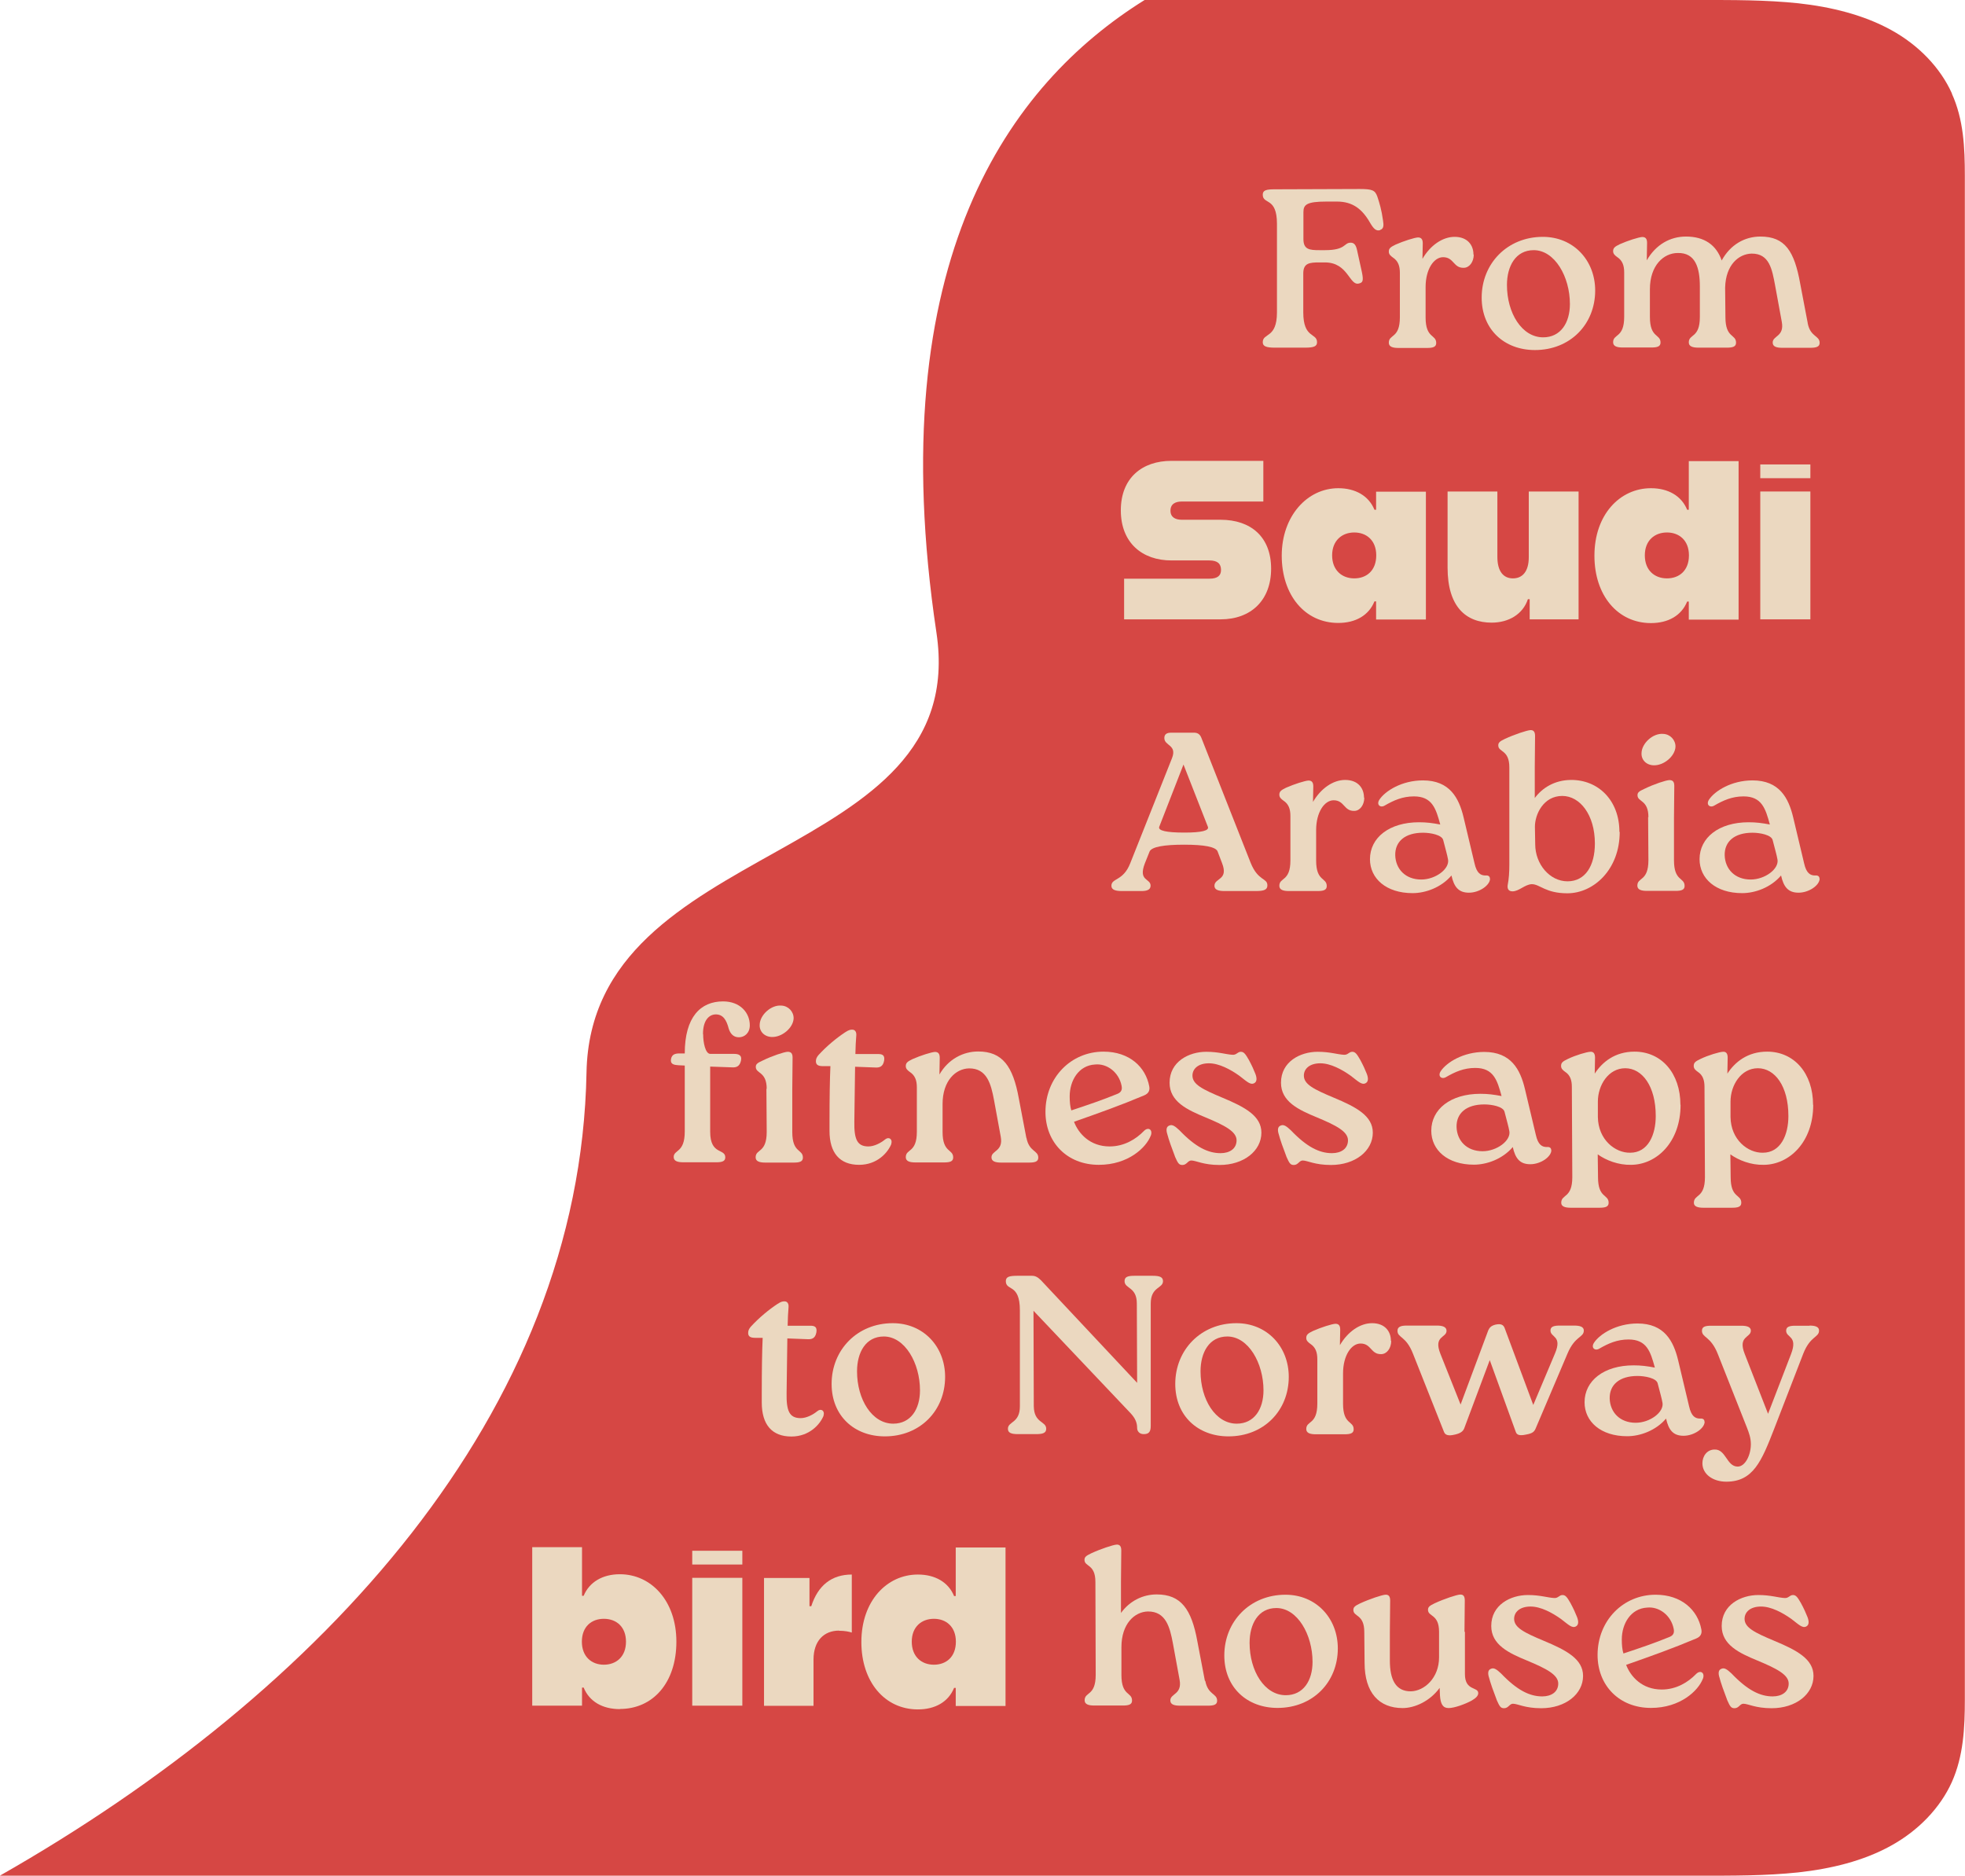 <?xml version="1.0" encoding="UTF-8"?>
<svg id="Layer_1" xmlns="http://www.w3.org/2000/svg" version="1.1" viewBox="0 0 131.4 125.44">
  <!-- Generator: Adobe Illustrator 29.6.1, SVG Export Plug-In . SVG Version: 2.1.1 Build 9)  -->
  <defs>
    <style>
      .st0 {
        fill: #d64744;
      }

      .st1 {
        fill: #ebd8c0;
      }
    </style>
  </defs>
  <path class="st0" d="M130.53,6.26c-.78-1.74-2.24-3.25-4.08-4.26-1.84-1.01-4.01-1.54-6.19-1.78C118.08-.01,115.87,0,113.67,0h-37.13c-9,5.61-17.66,17.36-13.92,42.31,2.35,15.64-23.1,13.61-23.4,29.41-.42,22.8-17.69,41.45-39.23,53.72h113.67c2.2,0,4.41.01,6.59-.22,2.18-.24,4.35-.76,6.19-1.78,1.84-1.01,3.3-2.53,4.08-4.26.78-1.74.87-3.65.87-5.5V11.76c0-1.87-.08-3.76-.87-5.5Z"/>
  <g>
    <path class="st1" d="M92.3,15.39c-.27.08-.44-.08-.67-.47-.54-.95-1.18-1.44-2.23-1.44h-.7c-1.33,0-1.54.21-1.54.71v1.8c0,.7.41.74,1.07.74h.38c1.41,0,1.24-.5,1.71-.5.24,0,.35.17.42.47l.33,1.5c.12.58.06.7-.2.76-.64.17-.71-1.41-2.27-1.41h-.38c-.67,0-1.07.05-1.07.74v2.6c0,1.77.92,1.35.92,2,0,.27-.21.36-.8.36h-2.03c-.56,0-.8-.09-.8-.36,0-.65.95-.23.95-2v-5.92c0-1.82-.95-1.27-.95-1.95,0-.3.24-.36.8-.36l5.68-.02c.86,0,1.03.09,1.18.5.14.41.29.92.38,1.59.06.35.05.58-.2.65Z"/>
    <path class="st1" d="M98.55,17.03c0,.48-.29.88-.67.88-.7.02-.65-.71-1.38-.71-.61,0-1.17.79-1.17,2v2.03c0,1.42.71,1.12.71,1.71,0,.27-.23.33-.62.33h-1.91c-.38,0-.64-.08-.64-.35,0-.58.74-.27.74-1.7v-2.97c0-.47-.12-.8-.47-1.03-.15-.11-.27-.21-.27-.39,0-.2.09-.3.45-.47.54-.24,1.27-.47,1.5-.48.21,0,.32.11.32.39l-.02,1.04c.53-.91,1.35-1.47,2.15-1.47.85,0,1.26.54,1.26,1.18Z"/>
    <path class="st1" d="M99.08,19.9c0-2.27,1.71-4.06,4.09-4.06,2.04,0,3.5,1.56,3.5,3.59,0,2.26-1.67,3.98-4.03,3.98-2.03,0-3.56-1.36-3.56-3.51ZM104.98,20.33c0-1.82-1.01-3.6-2.42-3.6-1.21,0-1.79,1.07-1.79,2.33,0,1.88,1,3.5,2.42,3.5,1.17,0,1.79-.97,1.79-2.23Z"/>
    <path class="st1" d="M120.88,21.61c.18.94.8.82.8,1.32,0,.27-.24.33-.64.33h-1.86c-.39,0-.64-.08-.64-.35,0-.47.79-.39.61-1.38l-.45-2.45c-.2-1.07-.38-2.13-1.57-2.12-.85.02-1.73.74-1.77,2.27l.02,1.98c0,1.42.71,1.12.71,1.71,0,.27-.23.33-.62.33h-1.89c-.39,0-.65-.08-.65-.35,0-.58.74-.27.74-1.7v-2.04c0-1.24-.29-2.27-1.48-2.24-.94,0-1.86.83-1.86,2.42v1.86c0,1.42.71,1.12.71,1.71,0,.27-.23.33-.62.33h-1.91c-.38,0-.64-.08-.64-.35,0-.58.74-.27.74-1.7v-2.97c0-.47-.12-.8-.47-1.03-.15-.11-.27-.21-.27-.39,0-.2.09-.3.45-.47.54-.24,1.27-.47,1.5-.48.21,0,.32.11.32.39l-.02,1.17c.61-1.06,1.57-1.59,2.62-1.59,1.23,0,2.03.56,2.39,1.6.58-1.06,1.54-1.6,2.59-1.6,1.65,0,2.27.98,2.66,3.15l.5,2.62Z"/>
    <path class="st1" d="M75.17,38.7h5.71c.54,0,.77-.21.77-.58,0-.42-.23-.64-.79-.64h-2.53c-1.94,0-3.38-1.17-3.38-3.35s1.44-3.31,3.38-3.31h6.15v2.72h-5.45c-.41,0-.76.15-.76.61s.35.61.76.61h2.59c2.03,0,3.38,1.15,3.38,3.27s-1.35,3.39-3.38,3.39h-6.45v-2.72Z"/>
    <path class="st1" d="M89.49,32.65c1.15,0,2.04.51,2.42,1.44h.11v-1.21h3.33v8.55h-3.33v-1.21h-.11c-.38.94-1.27,1.44-2.42,1.44-2.23,0-3.78-1.86-3.78-4.5s1.7-4.51,3.78-4.51ZM92.03,37.14c0-1-.65-1.53-1.47-1.53s-1.48.54-1.48,1.53.65,1.54,1.48,1.54,1.47-.53,1.47-1.54Z"/>
    <path class="st1" d="M96.8,32.87h3.33v4.37c0,.98.41,1.44,1.04,1.44s1.06-.45,1.06-1.42v-4.39h3.33v8.55h-3.27v-1.35h-.12c-.33,1.01-1.29,1.57-2.42,1.57-1.73,0-2.95-1.07-2.95-3.68v-5.1Z"/>
    <path class="st1" d="M106.62,37.16c0-2.74,1.7-4.51,3.78-4.51,1.15,0,2.04.51,2.42,1.44h.11v-3.25h3.33v10.6h-3.33v-1.21h-.11c-.38.94-1.27,1.44-2.42,1.44-2.23,0-3.78-1.86-3.78-4.5ZM112.94,37.14c0-1-.65-1.53-1.47-1.53s-1.48.53-1.48,1.53.65,1.54,1.48,1.54,1.47-.53,1.47-1.54Z"/>
    <path class="st1" d="M117.71,31.06h3.35v.92h-3.35v-.92ZM117.71,32.87h3.35v8.55h-3.35v-8.55Z"/>
    <path class="st1" d="M76.56,57.73c-.47,1.21.38,1,.38,1.5,0,.29-.27.36-.62.36h-1.3c-.42,0-.7-.08-.7-.35,0-.53.79-.3,1.26-1.51l2.79-7.02c.36-.91-.51-.82-.51-1.35,0-.24.14-.36.45-.36h1.54c.24,0,.39.11.48.33l3.3,8.37c.5,1.24,1.12,1,1.12,1.51,0,.29-.21.38-.77.38h-2.1c-.42,0-.67-.09-.67-.35,0-.54.97-.36.5-1.54l-.29-.76q-.18-.45-2.24-.45t-2.3.44l-.32.8ZM80.77,55.29l-1.63-4.16-1.62,4.16q-.15.39,1.68.39,1.73,0,1.57-.39Z"/>
    <path class="st1" d="M91.23,53.35c0,.48-.29.88-.67.88-.7.02-.65-.71-1.38-.71-.61,0-1.17.79-1.17,2v2.03c0,1.42.71,1.12.71,1.71,0,.27-.23.33-.62.33h-1.91c-.38,0-.64-.08-.64-.35,0-.58.74-.27.74-1.7v-2.97c0-.47-.12-.8-.47-1.03-.15-.11-.27-.21-.27-.39,0-.2.09-.3.45-.47.54-.24,1.27-.47,1.5-.48.21,0,.32.11.32.39l-.02,1.04c.53-.91,1.35-1.47,2.15-1.47.85,0,1.26.54,1.26,1.18Z"/>
    <path class="st1" d="M99.64,58.76c0,.44-.71.94-1.41.94s-1-.39-1.17-1.15c-.68.8-1.73,1.18-2.6,1.18-1.77,0-2.85-.98-2.85-2.27,0-1.44,1.29-2.47,3.28-2.47.51,0,.88.05,1.42.15-.29-1.07-.54-1.88-1.76-1.88-.77,0-1.36.27-1.95.61-.29.18-.58-.05-.36-.39.38-.58,1.5-1.29,2.91-1.29,1.8,0,2.41,1.18,2.72,2.47l.73,3.07c.15.68.42.82.74.82.17-.02.29.05.29.21ZM96.83,57.48c-.05-.3-.17-.7-.32-1.29-.08-.36-.86-.5-1.35-.5-1.21,0-1.88.59-1.86,1.51.03.92.68,1.62,1.74,1.62.95,0,1.91-.71,1.79-1.35Z"/>
    <path class="st1" d="M108.31,55.64c0,2.51-1.74,4.1-3.5,4.1-1.47,0-1.83-.61-2.38-.61-.47.02-.85.48-1.29.48-.26,0-.36-.17-.32-.42.08-.41.11-.86.11-1.36v-6.51c0-1.2-.74-1-.74-1.47,0-.18.09-.27.45-.44.65-.3,1.45-.56,1.68-.58s.33.11.33.39l-.02,2.09v2.06c.5-.68,1.33-1.2,2.41-1.21,1.83-.02,3.25,1.36,3.25,3.47ZM106.65,56.41c0-1.92-1-3.18-2.18-3.18-1.26,0-1.83,1.23-1.83,2.06l.02,1.17c0,1.33.97,2.48,2.16,2.48s1.83-1.04,1.83-2.53Z"/>
    <path class="st1" d="M110.23,54.65c0-1.18-.73-1-.73-1.47,0-.17.09-.26.45-.42.65-.32,1.45-.58,1.68-.59.23,0,.33.11.33.39l-.02,2.09v2.89c0,1.42.71,1.12.71,1.71,0,.27-.23.33-.62.33h-1.89c-.39,0-.65-.08-.65-.35,0-.58.74-.27.74-1.7l-.02-2.89ZM109.77,50.35c.02-.64.76-1.33,1.45-1.27.47.02.83.41.82.86-.03.64-.79,1.27-1.47,1.24-.5-.02-.83-.38-.8-.83Z"/>
    <path class="st1" d="M121.68,58.76c0,.44-.71.94-1.41.94s-1-.39-1.17-1.15c-.68.8-1.73,1.18-2.6,1.18-1.77,0-2.85-.98-2.85-2.27,0-1.44,1.29-2.47,3.28-2.47.51,0,.88.05,1.42.15-.29-1.07-.54-1.88-1.76-1.88-.77,0-1.36.27-1.95.61-.29.18-.58-.05-.36-.39.38-.58,1.5-1.29,2.91-1.29,1.8,0,2.41,1.18,2.72,2.47l.73,3.07c.15.68.42.82.74.82.17-.02.29.05.29.21ZM118.86,57.48c-.05-.3-.17-.7-.32-1.29-.08-.36-.86-.5-1.35-.5-1.21,0-1.88.59-1.86,1.51.03.92.68,1.62,1.74,1.62.95,0,1.91-.71,1.79-1.35Z"/>
    <path class="st1" d="M47.02,69.18c0,.51.14,1.3.48,1.3h1.57c.27,0,.56.05.48.45-.09.42-.35.47-.62.45l-1.44-.05v4.36c0,1.57,1.01,1.1,1.01,1.71,0,.27-.23.33-.62.33h-2.18c-.39,0-.65-.08-.65-.35,0-.51.74-.26.74-1.7v-4.42l-.42-.02c-.29-.02-.56-.06-.5-.41.06-.33.29-.38.59-.38h.33c0-2.44,1.06-3.48,2.56-3.48,1.15,0,1.79.76,1.79,1.6,0,.51-.35.8-.73.8s-.58-.26-.68-.58c-.15-.58-.38-.95-.86-.95-.45,0-.86.39-.86,1.3Z"/>
    <path class="st1" d="M51.27,72.82c0-1.18-.73-1-.73-1.47,0-.17.09-.26.45-.42.65-.32,1.45-.58,1.68-.59.23,0,.33.11.33.39l-.02,2.09v2.89c0,1.42.71,1.12.71,1.71,0,.27-.23.33-.62.33h-1.89c-.39,0-.65-.08-.65-.35,0-.58.74-.27.74-1.7l-.02-2.89ZM50.8,68.52c.02-.64.76-1.33,1.45-1.27.47.02.83.41.82.86-.03.64-.79,1.27-1.47,1.24-.5-.02-.83-.38-.8-.83Z"/>
    <path class="st1" d="M59.61,76.49c-.23.59-.95,1.41-2.16,1.41-1.3,0-1.98-.8-1.98-2.27v-.62c0-1.56.02-2.85.06-3.71h-.5c-.35,0-.47-.11-.47-.33,0-.15.05-.27.18-.42.56-.61,1.21-1.14,1.77-1.51.27-.18.38-.18.48-.18.2,0,.29.17.27.39-.03.36-.05.74-.06,1.24h1.51c.26,0,.48.05.41.45-.08.42-.33.47-.62.45l-1.32-.05c-.02.83-.02,1.97-.05,3.66-.02,1.18.18,1.67.94,1.67.39,0,.83-.23,1.12-.47.26-.21.51,0,.41.29Z"/>
    <path class="st1" d="M68.64,76.1c.18.94.79.82.79,1.32,0,.27-.23.33-.62.33h-1.86c-.39,0-.65-.08-.65-.35,0-.47.8-.39.62-1.38l-.45-2.45c-.2-1.07-.47-2.13-1.67-2.12-.89.02-1.77.82-1.77,2.39v1.86c0,1.42.71,1.12.71,1.71,0,.27-.23.33-.62.33h-1.91c-.38,0-.64-.08-.64-.35,0-.58.74-.27.74-1.7v-2.97c0-.47-.12-.8-.47-1.03-.15-.11-.27-.21-.27-.39,0-.2.09-.3.45-.47.54-.24,1.27-.47,1.5-.48.21,0,.32.11.32.39l-.02,1.12c.59-1.03,1.59-1.54,2.59-1.54,1.62,0,2.33.98,2.72,3.15l.5,2.62Z"/>
    <path class="st1" d="M76.95,75.95c-.3.79-1.5,1.95-3.47,1.95-2.13,0-3.57-1.51-3.57-3.54,0-2.3,1.71-4.03,3.88-4.03,1.74,0,2.82,1.03,3.06,2.32.05.26-.03.48-.35.61-1.59.67-3,1.17-4.68,1.76.3.79,1.07,1.65,2.38,1.65.97,0,1.76-.48,2.3-1.04.29-.29.61-.08.45.33ZM71.53,73.32c0,.36.03.7.11.94,1.06-.35,2.09-.7,3.04-1.09.24-.09.39-.23.32-.56-.18-.91-.98-1.5-1.77-1.42-1.12.06-1.7,1.1-1.7,2.13Z"/>
    <path class="st1" d="M78.57,77.34c-.23-.61-.39-1.03-.54-1.59-.06-.27,0-.42.17-.48.2-.09.39.06.67.32,1.07,1.12,1.91,1.53,2.75,1.53.61,0,1.07-.3,1.07-.86,0-.59-.8-1-2.07-1.53-1.24-.51-2.41-1.06-2.41-2.32,0-1.42,1.3-2.07,2.45-2.07.83,0,1.33.18,1.76.2.27.02.33-.2.56-.2.21,0,.32.18.53.54.21.39.32.64.44.94.12.32.09.53-.08.62-.26.14-.5-.12-1-.5-.59-.42-1.35-.83-2.03-.83-.73,0-1.1.38-1.1.82,0,.59.67.92,1.98,1.47,1.54.64,2.63,1.23,2.63,2.35,0,1.21-1.17,2.16-2.8,2.16-1.09,0-1.57-.3-1.89-.3-.23,0-.3.3-.59.3-.23,0-.3-.11-.5-.56Z"/>
    <path class="st1" d="M86.02,77.34c-.23-.61-.39-1.03-.54-1.59-.06-.27,0-.42.17-.48.2-.09.39.06.67.32,1.07,1.12,1.91,1.53,2.75,1.53.61,0,1.07-.3,1.07-.86,0-.59-.8-1-2.07-1.53-1.24-.51-2.41-1.06-2.41-2.32,0-1.42,1.3-2.07,2.45-2.07.83,0,1.33.18,1.76.2.27.02.33-.2.56-.2.21,0,.32.18.53.54.21.39.32.64.44.94.12.32.09.53-.08.62-.26.14-.5-.12-1-.5-.59-.42-1.35-.83-2.03-.83-.73,0-1.1.38-1.1.82,0,.59.67.92,1.98,1.47,1.54.64,2.63,1.23,2.63,2.35,0,1.21-1.17,2.16-2.8,2.16-1.09,0-1.57-.3-1.89-.3-.23,0-.3.3-.59.3-.23,0-.3-.11-.5-.56Z"/>
    <path class="st1" d="M103.74,76.92c0,.44-.71.94-1.41.94s-1-.39-1.17-1.15c-.68.8-1.73,1.18-2.6,1.18-1.77,0-2.85-.98-2.85-2.27,0-1.44,1.29-2.47,3.28-2.47.51,0,.88.05,1.42.15-.29-1.07-.54-1.88-1.76-1.88-.77,0-1.36.27-1.95.61-.29.18-.58-.05-.36-.39.38-.58,1.5-1.29,2.91-1.29,1.8,0,2.41,1.18,2.72,2.47l.73,3.07c.15.68.42.82.74.82.17-.02.29.05.29.21ZM100.93,75.65c-.05-.3-.17-.7-.32-1.29-.08-.36-.86-.5-1.35-.5-1.21,0-1.88.59-1.86,1.51.03.92.68,1.62,1.74,1.62.95,0,1.91-.71,1.79-1.35Z"/>
    <path class="st1" d="M112.38,73.89c0,2.48-1.59,4-3.31,4.01-.85.02-1.67-.3-2.23-.7l.02,1.53c0,1.42.71,1.12.71,1.71,0,.27-.23.33-.62.33h-1.91c-.38,0-.64-.08-.64-.33,0-.59.74-.29.74-1.71l-.03-6.04c0-.45-.11-.79-.45-1.01-.15-.11-.27-.21-.27-.39,0-.21.09-.3.45-.47.54-.26,1.27-.47,1.5-.48.21-.02.32.11.32.39l-.02,1.07c.5-.77,1.35-1.47,2.66-1.47,1.8,0,3.07,1.44,3.07,3.56ZM110.72,74.63c0-2-.91-3.19-2.04-3.19s-1.83,1.14-1.83,2.23v1.03c.02,1.53,1.17,2.41,2.16,2.39,1.2,0,1.71-1.2,1.71-2.45Z"/>
    <path class="st1" d="M121.25,73.89c0,2.48-1.59,4-3.31,4.01-.85.02-1.67-.3-2.23-.7l.02,1.53c0,1.42.71,1.12.71,1.71,0,.27-.23.33-.62.33h-1.91c-.38,0-.64-.08-.64-.33,0-.59.74-.29.74-1.71l-.03-6.04c0-.45-.11-.79-.45-1.01-.15-.11-.27-.21-.27-.39,0-.21.09-.3.45-.47.54-.26,1.27-.47,1.5-.48.21-.02.32.11.32.39l-.02,1.07c.5-.77,1.35-1.47,2.66-1.47,1.8,0,3.07,1.44,3.07,3.56ZM119.59,74.63c0-2-.91-3.19-2.04-3.19s-1.83,1.14-1.83,2.23v1.03c.02,1.53,1.17,2.41,2.16,2.39,1.2,0,1.71-1.2,1.71-2.45Z"/>
    <path class="st1" d="M55.08,94.66c-.23.59-.95,1.41-2.16,1.41-1.3,0-1.98-.8-1.98-2.27v-.62c0-1.56.02-2.85.06-3.71h-.5c-.35,0-.47-.11-.47-.33,0-.15.05-.27.18-.42.56-.61,1.21-1.14,1.77-1.51.27-.18.38-.18.48-.18.2,0,.29.17.27.39-.03.36-.05.74-.06,1.24h1.51c.26,0,.48.05.41.45-.08.42-.33.47-.62.45l-1.32-.05c-.02.83-.02,1.97-.05,3.66-.02,1.18.18,1.67.94,1.67.39,0,.83-.23,1.12-.47.26-.21.51,0,.41.29Z"/>
    <path class="st1" d="M55.61,92.55c0-2.27,1.71-4.06,4.09-4.06,2.04,0,3.5,1.56,3.5,3.59,0,2.26-1.67,3.98-4.03,3.98-2.03,0-3.56-1.36-3.56-3.51ZM61.52,92.98c0-1.82-1.01-3.6-2.42-3.6-1.21,0-1.79,1.07-1.79,2.33,0,1.88,1,3.5,2.42,3.5,1.17,0,1.79-.97,1.79-2.23Z"/>
    <path class="st1" d="M77.07,85.32c.47,0,.7.08.7.36,0,.5-.82.36-.82,1.5v8.19c0,.41-.15.54-.47.54-.29,0-.44-.2-.44-.41,0-.35-.12-.64-.42-.97l-6.51-6.87.02,6.39c.02,1.14.83.98.83,1.5,0,.29-.23.36-.7.36h-1.18c-.47,0-.68-.09-.68-.36,0-.5.8-.36.8-1.5v-6.42c0-1.82-.94-1.27-.94-1.95,0-.3.24-.36.79-.36h.95c.26,0,.41.11.61.3l6.43,6.86-.02-5.3c0-1.14-.82-.98-.82-1.5,0-.29.21-.36.68-.36h1.18Z"/>
    <path class="st1" d="M78.59,92.55c0-2.27,1.71-4.06,4.09-4.06,2.04,0,3.5,1.56,3.5,3.59,0,2.26-1.67,3.98-4.03,3.98-2.03,0-3.56-1.36-3.56-3.51ZM84.49,92.98c0-1.82-1.01-3.6-2.42-3.6-1.21,0-1.79,1.07-1.79,2.33,0,1.88,1,3.5,2.42,3.5,1.17,0,1.79-.97,1.79-2.23Z"/>
    <path class="st1" d="M93.03,89.68c0,.48-.29.88-.67.88-.7.02-.65-.71-1.38-.71-.61,0-1.17.79-1.17,2v2.03c0,1.42.71,1.12.71,1.71,0,.27-.23.33-.62.33h-1.91c-.38,0-.64-.08-.64-.35,0-.58.74-.27.74-1.7v-2.97c0-.47-.12-.8-.47-1.03-.15-.11-.27-.21-.27-.39,0-.2.09-.3.45-.47.54-.24,1.27-.47,1.5-.48.21,0,.32.11.32.39l-.02,1.04c.53-.91,1.35-1.47,2.15-1.47.85,0,1.26.54,1.26,1.18Z"/>
    <path class="st1" d="M105.26,88.65c.39,0,.65.08.65.33,0,.48-.59.35-1.09,1.54l-2.13,5.01c-.09.2-.18.33-.65.41-.42.09-.61.03-.68-.18l-1.74-4.8-1.71,4.57c-.08.2-.26.33-.62.41-.45.11-.65.03-.73-.18l-2.07-5.22c-.47-1.21-1.04-1.06-1.04-1.54,0-.27.23-.35.62-.35h2.01c.39,0,.65.09.65.35,0,.48-.89.33-.41,1.54l1.35,3.39,1.85-4.96c.08-.17.17-.3.47-.38.39-.09.54.02.62.21l1.92,5.16,1.45-3.44c.51-1.2-.3-1.06-.3-1.54,0-.27.24-.33.64-.33h.95Z"/>
    <path class="st1" d="M113.99,95.08c0,.44-.71.94-1.41.94s-1-.39-1.17-1.15c-.68.8-1.73,1.18-2.6,1.18-1.77,0-2.85-.98-2.85-2.27,0-1.44,1.29-2.47,3.28-2.47.51,0,.88.05,1.42.15-.29-1.07-.54-1.88-1.76-1.88-.77,0-1.36.27-1.95.61-.29.18-.58-.05-.36-.39.38-.58,1.5-1.29,2.91-1.29,1.8,0,2.41,1.18,2.72,2.47l.73,3.07c.15.68.42.82.74.82.17-.02.29.05.29.21ZM111.17,93.81c-.05-.3-.17-.7-.32-1.29-.08-.36-.86-.5-1.35-.5-1.21,0-1.88.59-1.86,1.51.03.92.68,1.62,1.74,1.62.95,0,1.91-.71,1.79-1.35Z"/>
    <path class="st1" d="M121,88.65c.38,0,.64.08.64.33,0,.48-.59.35-1.06,1.56l-1.95,5.04c-.83,2.13-1.39,3.51-3.19,3.51-.91,0-1.6-.51-1.6-1.23,0-.47.3-.92.82-.92.76-.02.8,1.14,1.54,1.14.5,0,.88-.76.88-1.5,0-.41-.12-.74-.26-1.1l-1.95-4.93c-.48-1.21-1.06-1.07-1.06-1.56,0-.27.23-.33.62-.33h2c.39,0,.65.08.65.33,0,.48-.89.35-.41,1.56l1.56,4,1.54-4c.47-1.23-.33-1.07-.33-1.56,0-.27.24-.33.62-.33h.95Z"/>
    <path class="st1" d="M41.45,114.3c-1.15,0-2.04-.5-2.42-1.44h-.11v1.21h-3.33v-10.6h3.33v3.25h.11c.38-.92,1.27-1.44,2.42-1.44,2.09,0,3.78,1.77,3.78,4.51s-1.56,4.5-3.78,4.5ZM41.86,109.79c0-1-.65-1.53-1.48-1.53s-1.47.53-1.47,1.53.65,1.54,1.47,1.54,1.48-.53,1.48-1.54Z"/>
    <path class="st1" d="M46.29,103.71h3.35v.92h-3.35v-.92ZM46.29,105.52h3.35v8.55h-3.35v-8.55Z"/>
    <path class="st1" d="M56.11,109.05c-1.01,0-1.71.68-1.71,1.94v3.09h-3.31v-8.55h3.04v1.89h.12c.45-1.41,1.38-2.12,2.71-2.12v3.88c-.18-.06-.47-.12-.85-.12Z"/>
    <path class="st1" d="M57.6,109.81c0-2.74,1.7-4.51,3.78-4.51,1.15,0,2.04.51,2.42,1.44h.11v-3.25h3.33v10.6h-3.33v-1.21h-.11c-.38.94-1.27,1.44-2.42,1.44-2.23,0-3.78-1.86-3.78-4.5ZM63.92,109.79c0-1-.65-1.53-1.47-1.53s-1.48.53-1.48,1.53.65,1.54,1.48,1.54,1.47-.53,1.47-1.54Z"/>
    <path class="st1" d="M80.6,112.42c.18.94.79.82.79,1.32,0,.27-.23.33-.62.33h-1.86c-.39,0-.65-.08-.65-.35,0-.47.8-.39.62-1.38l-.45-2.45c-.2-1.07-.47-2.13-1.67-2.12-.89.02-1.77.82-1.77,2.39v1.86c0,1.42.71,1.12.71,1.71,0,.27-.23.33-.62.33h-1.91c-.38,0-.64-.08-.64-.35,0-.58.74-.27.74-1.7l-.02-6.22c0-1.2-.73-1-.73-1.47,0-.18.09-.27.45-.44.65-.3,1.45-.56,1.68-.58s.33.11.33.39l-.02,2.09v2.09c.59-.82,1.48-1.24,2.39-1.24,1.62,0,2.33.98,2.72,3.15l.5,2.62Z"/>
    <path class="st1" d="M81.87,110.71c0-2.27,1.71-4.06,4.09-4.06,2.04,0,3.5,1.56,3.5,3.59,0,2.26-1.67,3.98-4.03,3.98-2.03,0-3.56-1.36-3.56-3.51ZM87.77,111.14c0-1.82-1.01-3.6-2.42-3.6-1.21,0-1.79,1.07-1.79,2.33,0,1.88,1,3.5,2.42,3.5,1.17,0,1.79-.97,1.79-2.23Z"/>
    <path class="st1" d="M97.96,109.14v2.82c0,1.14.89.83.89,1.27,0,.18-.15.33-.44.5-.42.23-1.15.5-1.54.5s-.54-.27-.58-.85l-.02-.5c-.64.88-1.65,1.35-2.48,1.35-1.56,0-2.54-1.01-2.54-3.03l-.02-2.06c0-1.2-.73-1-.73-1.47,0-.18.09-.27.45-.44.65-.3,1.45-.56,1.68-.58s.33.11.33.39l-.02,2.09v1.92c0,1.26.38,2.07,1.41,2.06.89-.02,1.88-.89,1.88-2.27v-1.71c0-1.2-.74-1-.74-1.47,0-.18.09-.27.45-.44.65-.3,1.45-.56,1.68-.58s.33.11.33.39l-.02,2.09Z"/>
    <path class="st1" d="M100.08,113.67c-.23-.61-.39-1.03-.54-1.59-.06-.27,0-.42.17-.48.2-.09.39.06.67.32,1.07,1.12,1.91,1.53,2.75,1.53.61,0,1.07-.3,1.07-.86,0-.59-.8-1-2.07-1.53-1.24-.51-2.41-1.06-2.41-2.32,0-1.42,1.3-2.07,2.45-2.07.83,0,1.33.18,1.76.2.27.02.33-.2.56-.2.21,0,.32.18.53.54.21.39.32.64.44.94.12.32.09.53-.08.62-.26.14-.5-.12-1-.5-.59-.42-1.35-.83-2.03-.83-.73,0-1.1.38-1.1.82,0,.59.67.92,1.98,1.47,1.54.64,2.63,1.23,2.63,2.35,0,1.21-1.17,2.16-2.8,2.16-1.09,0-1.57-.3-1.89-.3-.23,0-.3.3-.59.3-.23,0-.3-.11-.5-.56Z"/>
    <path class="st1" d="M113.87,112.27c-.3.79-1.5,1.95-3.47,1.95-2.13,0-3.57-1.51-3.57-3.54,0-2.3,1.71-4.03,3.88-4.03,1.74,0,2.82,1.03,3.06,2.32.05.26-.03.48-.35.61-1.59.67-3,1.17-4.68,1.76.3.79,1.07,1.65,2.38,1.65.97,0,1.76-.48,2.3-1.04.29-.29.61-.08.45.33ZM108.45,109.64c0,.36.03.7.11.94,1.06-.35,2.09-.7,3.04-1.09.24-.09.39-.23.32-.56-.18-.91-.98-1.5-1.77-1.42-1.12.06-1.7,1.1-1.7,2.13Z"/>
    <path class="st1" d="M115.49,113.67c-.23-.61-.39-1.03-.54-1.59-.06-.27,0-.42.17-.48.2-.09.39.06.67.32,1.07,1.12,1.91,1.53,2.75,1.53.61,0,1.07-.3,1.07-.86,0-.59-.8-1-2.07-1.53-1.24-.51-2.41-1.06-2.41-2.32,0-1.42,1.3-2.07,2.45-2.07.83,0,1.33.18,1.76.2.27.02.33-.2.56-.2.21,0,.32.18.53.54.21.39.32.64.44.94.12.32.09.53-.08.62-.26.14-.5-.12-1-.5-.59-.42-1.35-.83-2.03-.83-.73,0-1.1.38-1.1.82,0,.59.67.92,1.98,1.47,1.54.64,2.63,1.23,2.63,2.35,0,1.21-1.17,2.16-2.8,2.16-1.09,0-1.57-.3-1.89-.3-.23,0-.3.3-.59.3-.23,0-.3-.11-.5-.56Z"/>
  </g>
</svg>